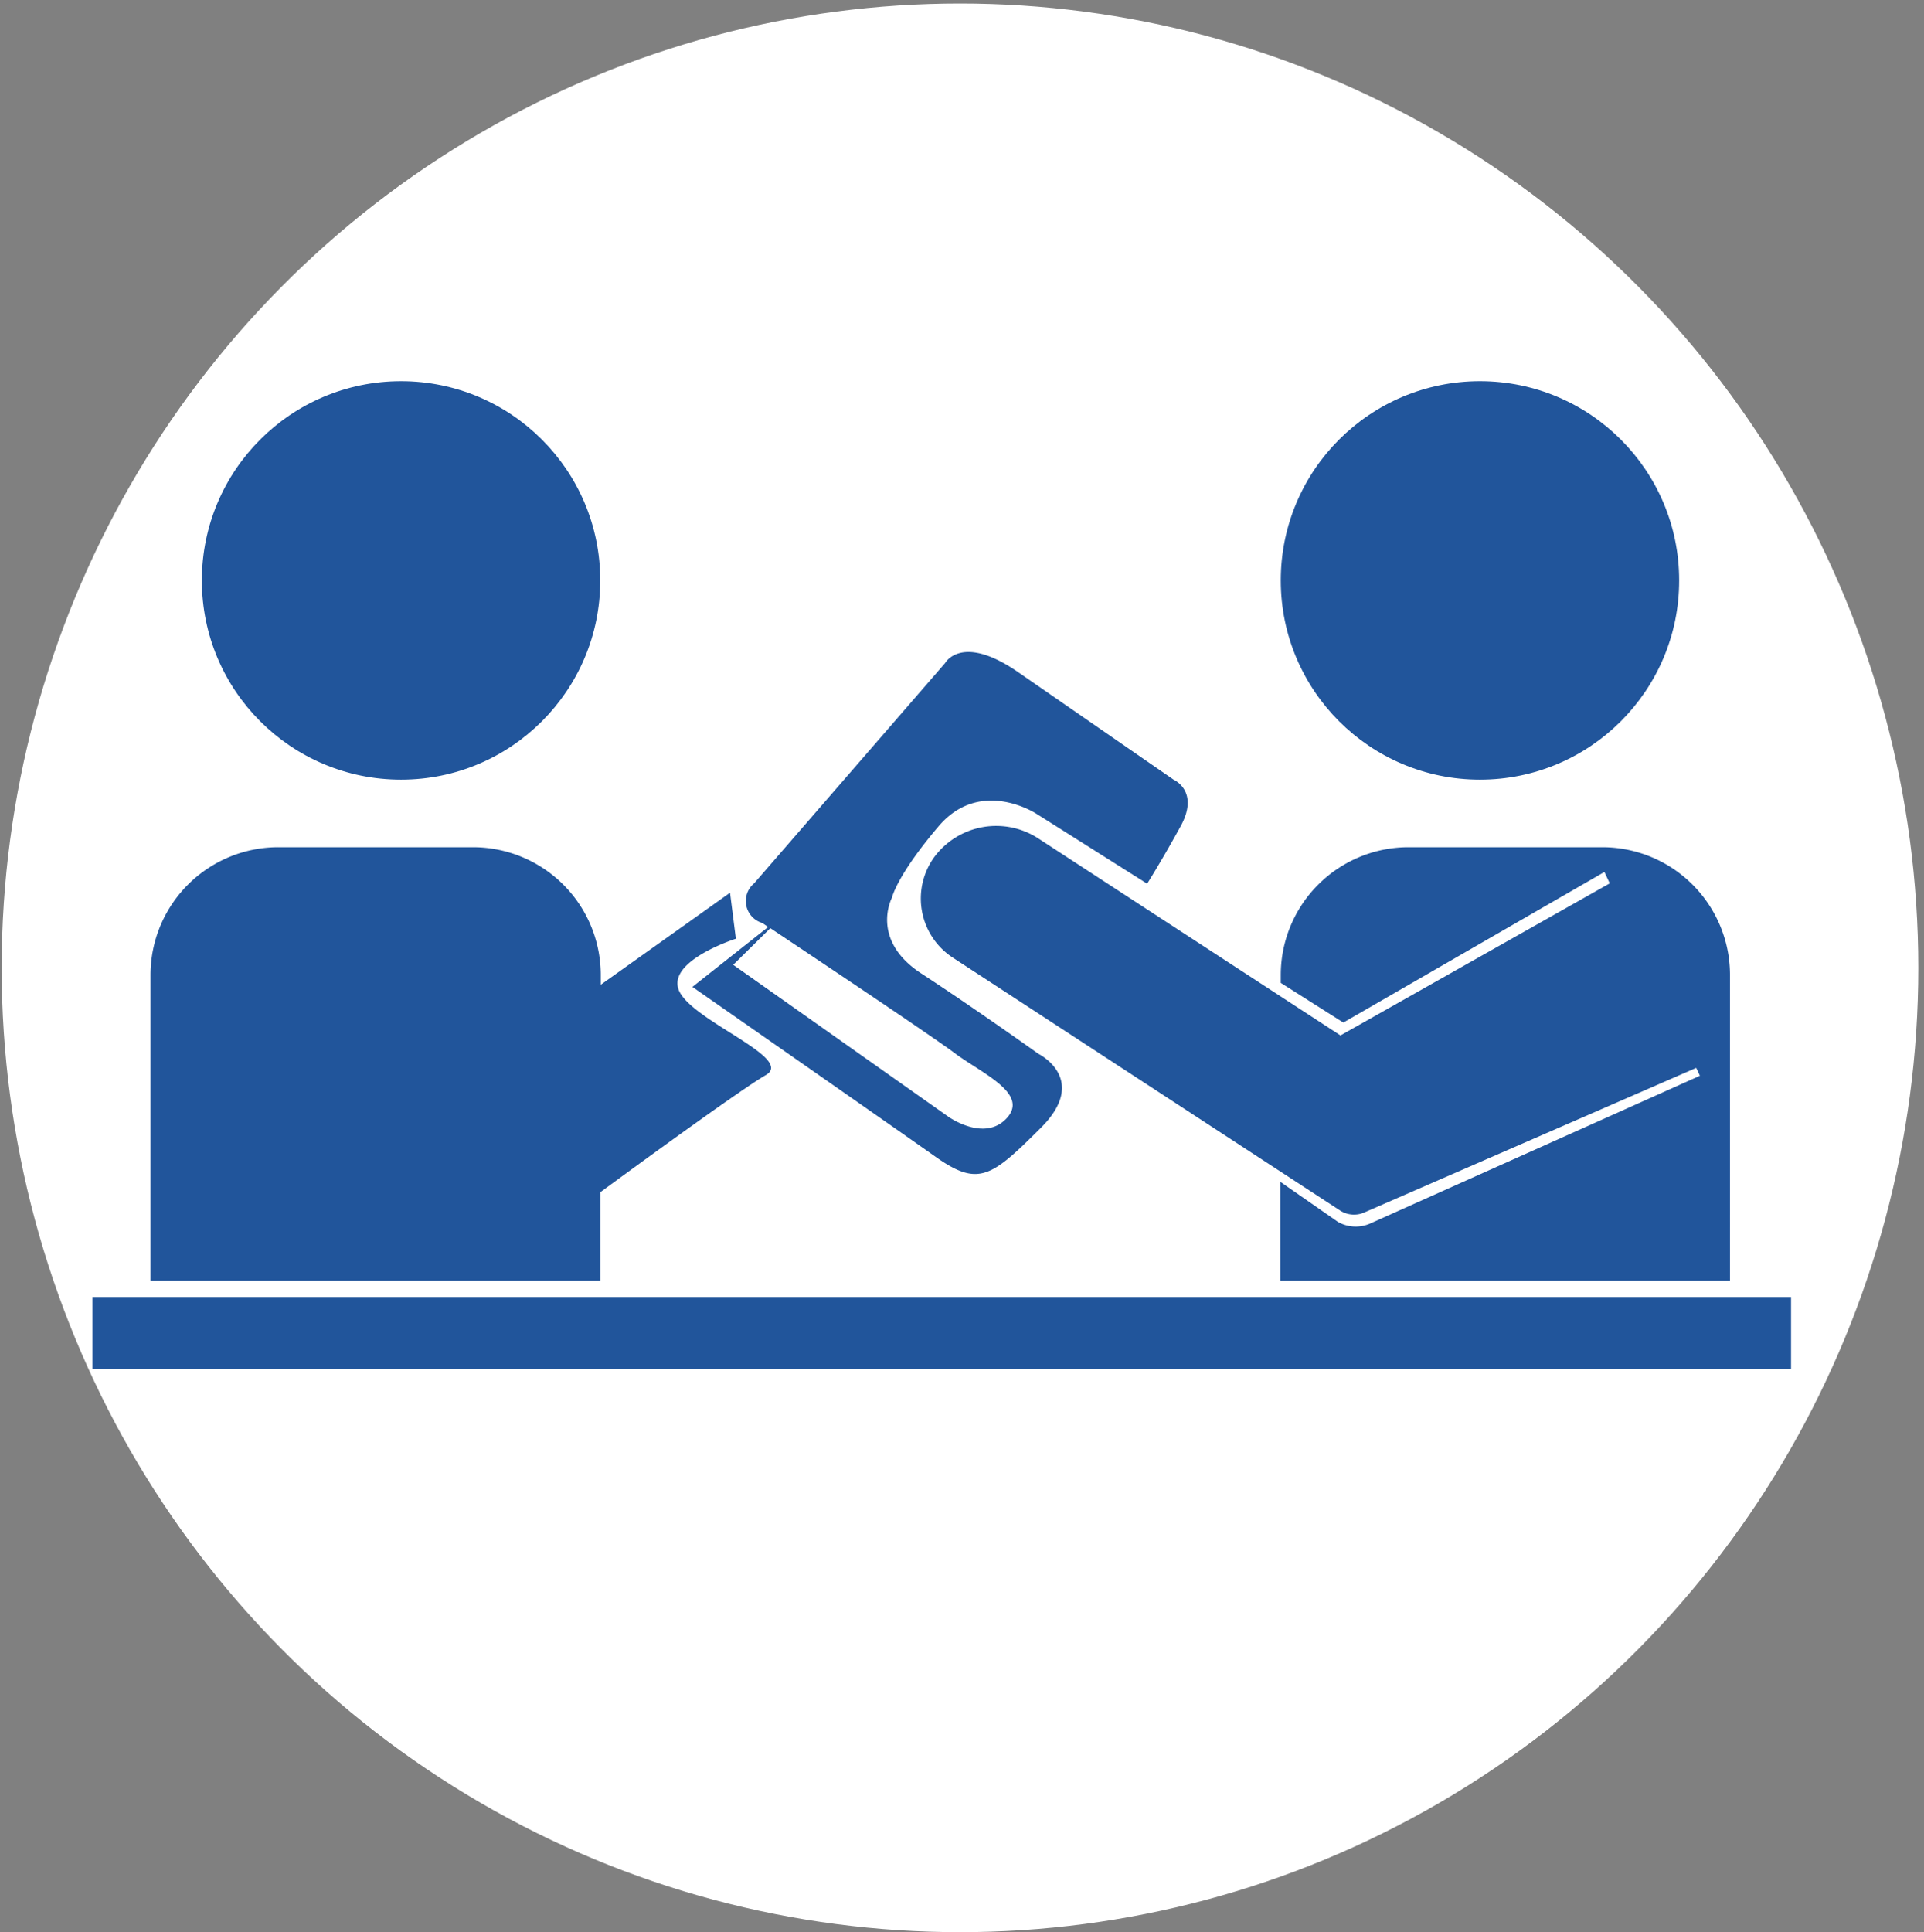 <svg xmlns="http://www.w3.org/2000/svg" viewBox="0 0 115.04 115.51"><rect x="0" y="0" width="115.04" height="115.51" fill="#808080" stroke="none"/><defs><style>.a{fill:#fff;}.b{fill:#21559b;}</style></defs><title>Mapas cictd 2025 servicios</title><ellipse class="a" cx="57.4" cy="57.86" rx="57.3" ry="57.65"/><circle class="b" cx="88.49" cy="34.7" r="11.91"/><circle class="b" cx="23.98" cy="34.7" r="11.91"/><rect class="b" x="5.53" y="77.54" width="101.56" height="4.32"/><path class="b" d="M57,57.27l23.13,15.1a1.53,1.53,0,0,0,1.5.09l19.79-8.62.22.47L81.87,73.17A2.16,2.16,0,0,1,80,73.05l-3.45-2.4v5.91h26.89V58.29a7.64,7.64,0,0,0-7.64-7.64H84.22a7.64,7.64,0,0,0-7.64,7.64v.47l3.74,2.37,15.61-9,.32.68-16.1,9.09L62.09,50.13a4.61,4.61,0,0,0-6.25,1.14A4.22,4.22,0,0,0,57,57.27Z"/><path class="b" d="M40.63,59.29C39.73,57.48,44,56.12,44,56.12l-.35-2.75-7.73,5.5v-.58a7.64,7.64,0,0,0-7.64-7.64H16.65A7.64,7.64,0,0,0,9,58.29V76.56H35.9V71.27s8.15-6,9.89-7S41.54,61.1,40.63,59.29Z"/><path class="b" d="M70.17,46.61,60.9,40.2c-3.41-2.37-4.39-.56-4.39-.56L45.09,52.81a1.37,1.37,0,0,0,.49,2.37l.35.24L41.4,59s12,8.36,14.56,10.17,3.34,1.18,6.27-1.74S62.09,63,62.09,63s-3.9-2.78-7-4.8-1.76-4.53-1.76-4.53.28-1.32,2.79-4.27,5.85-.75,5.85-.75l6.62,4.18s.84-1.32,2-3.43S70.17,46.61,70.17,46.61ZM57.14,63c1.6,1.18,4.39,2.38,3.06,3.84s-3.48-.07-3.48-.07L43.84,57.68l2.22-2.19C48.05,56.82,55.75,61.95,57.14,63Z"/></svg>